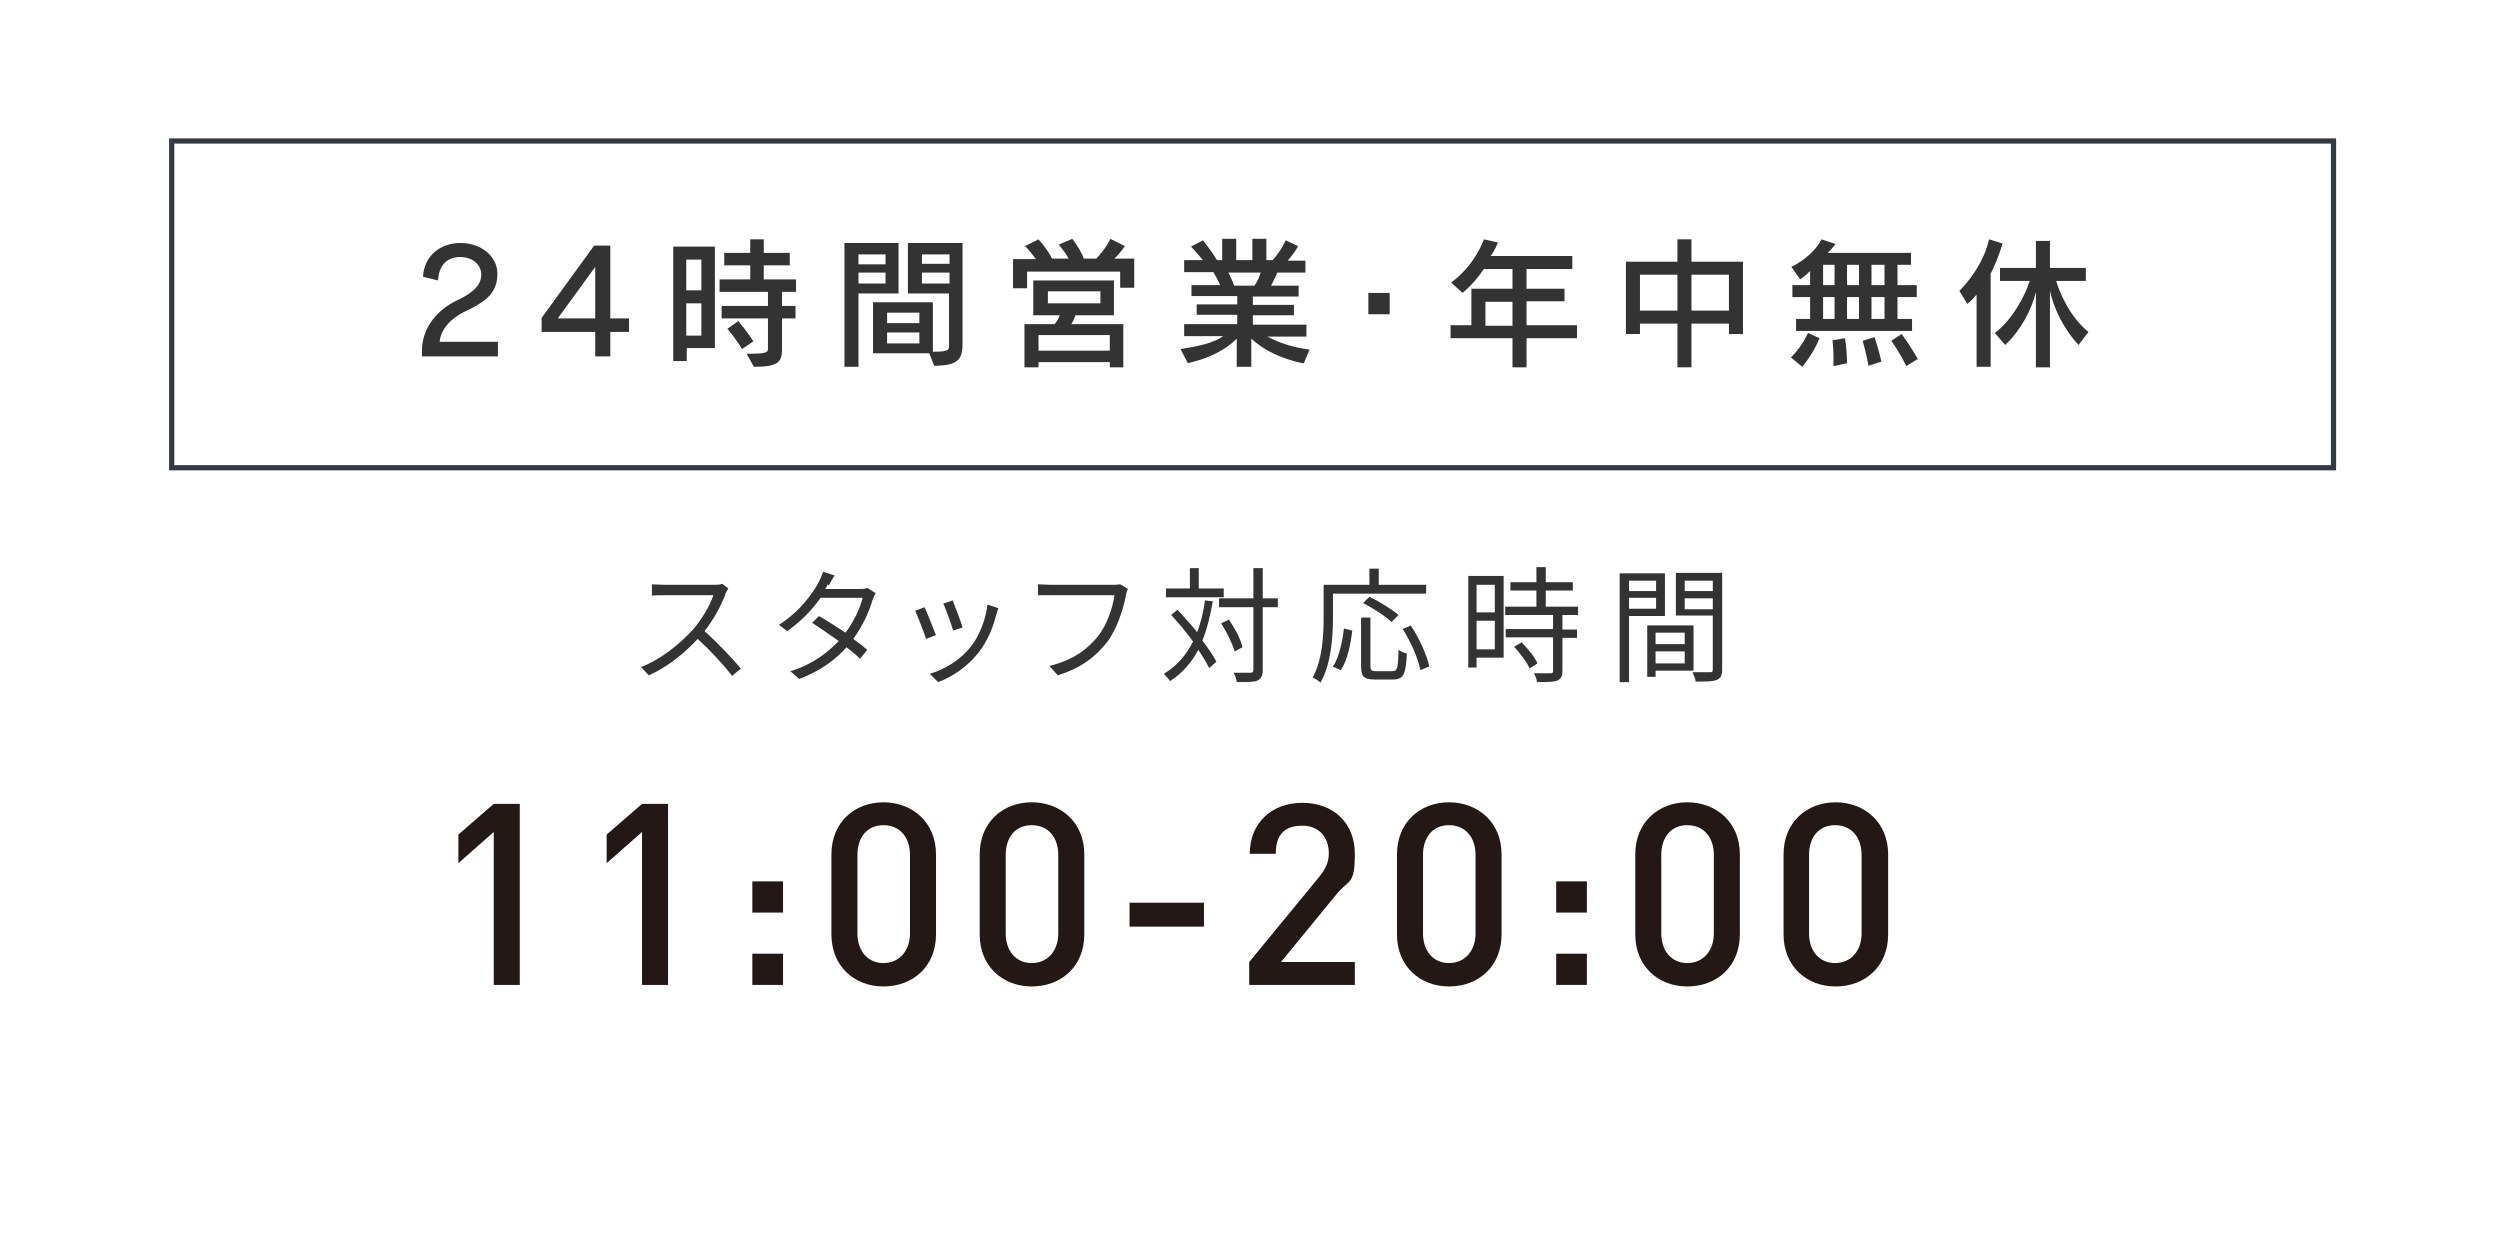 <?xml version="1.0" encoding="UTF-8"?>
<svg id="_レイヤー_2" data-name=" レイヤー 2" xmlns="http://www.w3.org/2000/svg" version="1.1" viewBox="0 0 480.5 239.5">
  <defs>
    <style>
      .cls-1 {
        fill: #333;
      }

      .cls-1, .cls-2 {
        stroke-width: 0px;
      }

      .cls-2 {
        fill: #231815;
      }

      .cls-3 {
        fill: none;
        stroke: #333a46;
        stroke-miterlimit: 10;
        stroke-width: 1px;
      }
    </style>
  </defs>
  <g id="DESIGN">
    <g>
      <g>
        <path class="cls-1" d="M81.1,68.5v-1.5c.2-4.1,2.9-7.4,6.6-9.2,3.5-1.6,4.8-3.2,4.8-5s-1.5-3.4-4.1-3.4-4.1,1.8-4.2,4.5l-2.9-.7c.2-4,3.3-6.5,7.2-6.5s7.1,2.5,7.1,5.9-1.8,5.2-6.1,7.2c-2.8,1.3-4.8,3.5-5,5.9h11.2v2.8h-14.7,0Z"/>
        <path class="cls-1" d="M117.3,63.8v4.7h-2.9v-4.7h-10.3v-2.7l10.1-13.9h3.1v14h3.6v2.6h-3.6ZM114.4,51.3l-7.2,9.9h7.2v-9.9Z"/>
        <path class="cls-1" d="M132,66.9v2.5h-2.6v-22h8v19.5h-5.5ZM134.8,49.9h-2.9v5.9h2.9v-5.9ZM134.8,58.3h-2.9v6.2h2.9v-6.2ZM150.3,56.1v2.7h2.6v2.4h-2.6v6c0,2.5-.9,3.3-5.4,3.3l-1.4-2.5c3.5,0,4.1-.2,4.1-.9v-5.9h-8.9v-2.4h8.9v-2.7h-9.3v-2.4h5.9v-2.7h-5v-2.4h5v-2.6h2.6v2.6h5v2.4h-5v2.7h6.2v2.4h-2.9,0ZM142.6,67.1s-.9-1.7-2.8-3.9l2.1-1.5c1.7,2,2.9,3.9,2.9,3.9l-2.2,1.5Z"/>
        <path class="cls-1" d="M165,56.5v14h-2.7v-23.8h10.4v9.7s-7.8,0-7.8,0ZM170.2,48.9h-5.2v1.9h5.2v-1.9ZM170.2,52.4h-5.2v2.1h5.2v-2.1ZM179.6,70.4l-1-2.5h-10.8v-9.8h11.5v9.5c3,0,3.1-.3,3.1-1.2v-10h-7.9v-9.7h10.5v19.4c0,2.9-.8,4.2-5.5,4.2h0ZM176.7,60.1h-6.2v2h6.2v-2ZM176.7,63.9h-6.2v2.1h6.2v-2.1ZM182.5,48.9h-5.3v1.8h5.3v-1.8ZM182.5,52.4h-5.3v2.1h5.3v-2.1Z"/>
        <path class="cls-1" d="M215.3,55.4v-3.2h-17.9v3.2h-2.7v-5.6h4.4c-.5-.7-1.2-1.6-2.1-2.5l2.6-1.3c1.1,1.2,2.2,2.8,2.6,3.7h3.2c-.4-.8-1.2-1.8-1.9-2.7l2.6-1.1c1.1,1.5,1.9,2.8,2.2,3.8h2.4c.6-.6,2-2.2,2.7-3.8l2.8,1.4c-.6.9-1.3,1.7-2,2.4h3.8v5.6h-2.7ZM213.3,70.6v-1h-13.7v1h-2.7v-8.3h5.8c.5-.6.8-1.2,1-1.7h-5.1v-6.7h15.5v6.7h-7.4c-.2.5-.4,1.1-.8,1.7h10v8.3h-2.7ZM213.3,64.4h-13.7v3h13.7v-3ZM211.5,56h-10.1v2.3h10.1v-2.3Z"/>
        <path class="cls-1" d="M250.3,69.8c-4.2-.9-7.4-2.5-9.8-4.7v5.4h-2.8v-5.4c-2.2,2.2-5.4,3.8-9.4,4.7l-1.4-2.7c3.7-.6,6.4-1.2,8.2-2.5h-7.5v-2.3h10.2v-1.8h-7.8v-2h7.8v-1.6h-8.8v-2.1h5.5c-.4-1-.9-1.8-1.3-2.5h-5.6v-2.3h3.6c-.5-.6-1.5-1.8-2.3-2.6l2.3-1.2c1.2,1.5,2.2,2.9,2.7,3.8h1v-4.1h2.7v4.1h3.1v-4.1h2.7v4.1h1.2c1-1.1,1.8-2.3,2.5-3.8l2.4,1.1c-.5,1-1.4,2.1-2,2.8h3.4v2.3h-5.4c-.3.8-.8,1.7-1.2,2.5h5.3v2.1h-8.8v1.6h7.9v2h-7.9v1.8h10.3v2.3h-7.5c1.9,1,4.4,2,8.1,2.5l-1.1,2.6h0ZM236.1,52.4c.3.6.8,1.6,1.1,2.5h3.9c.6-.8,1-1.8,1.2-2.5h-6.2,0Z"/>
        <path class="cls-1" d="M263,60.4v-4.1h4.1v4.1h-4.1Z"/>
        <path class="cls-1" d="M293.4,65v5.6h-2.7v-5.6h-11.9v-2.5h4v-7h7.9v-3.8h-5.5c-1,1.5-2.4,3.2-4.1,4.6l-2.2-2c4.7-3.4,6.3-8.3,6.3-8.3l2.7.6s-.5,1.4-1.4,2.6h15.7v2.5h-8.8v3.8h7.3v2.4h-7.3v4.6h9.7v2.5s-9.7,0-9.7,0ZM290.7,58h-5.2v4.6h5.2v-4.6Z"/>
        <path class="cls-1" d="M332.3,64.2v-2h-7.2v8.4h-2.7v-8.4h-7.2v2h-2.7v-13.9h9.9v-4.3h2.7v4.3h9.9v13.9h-2.7ZM322.4,52.8h-7.2v6.9h7.2v-6.9ZM332.3,52.8h-7.2v6.9h7.2v-6.9Z"/>
        <path class="cls-1" d="M346.4,70.5l-2.2-1.8s2-1.8,3.3-4.7l2.2,1c-1.1,2.9-3.3,5.5-3.3,5.5ZM364.7,57.1v4.2h2.8v2.3h-22.3v-2.3h2.7v-4.2h-3.4v-2.3h3.4v-2.7c-.5.5-1.2,1.1-1.9,1.6l-1.7-2.4c4.5-2.3,5.8-5.3,5.8-5.3l2.7.9s-.6.8-1.5,1.7h16v2.3h-2.6v3.9h3.7v2.3h-3.7ZM352.6,50.9h-2.2v3.9h2.2v-3.9ZM352.6,57.1h-2.2v4.2h2.2v-4.2ZM352.4,70.4v-.9c0-1,0-2.5-.2-4.1l2.4-.4c.4,2.3.4,4.8.4,4.8l-2.7.6h0ZM357.3,50.9h-2.3v3.9h2.3v-3.9ZM357.3,57.1h-2.3v4.2h2.3v-4.2ZM359.1,70.2s-.4-2.3-1.1-4.7l2.3-.7c.8,2.4,1.3,4.7,1.3,4.7l-2.5.8ZM362.2,50.9h-2.5v3.9h2.5v-3.9ZM362.2,57.1h-2.5v4.2h2.5v-4.2ZM366.4,70.4s-1.1-2.4-2.9-4.9l2-1.3c1.9,2.6,3.1,4.8,3.1,4.8l-2.3,1.4h0Z"/>
        <path class="cls-1" d="M382.6,52.8v17.7h-2.7v-13.9c-1,1.3-1.8,1.8-1.8,1.8l-1.5-2.5c1.9-1.9,4.7-5.5,5.7-9.9l2.6.8c-.7,2.3-1.5,4.3-2.4,6h0ZM399.5,66.3c-3-3.2-4.8-7.2-5.5-10.4v14.7h-2.7v-14.5c-.8,3.4-2.9,7.4-5.9,10.2l-2-2.3c3.5-2.6,6-7.6,6.7-10h-5.7v-2.5h6.9v-5.2h2.7v5.2h6.9v2.5h-5.7c.6,2.1,2.6,6.9,6.2,9.8l-1.9,2.5h0Z"/>
      </g>
      <rect class="cls-3" x="33" y="27.1" width="415.5" height="62.8"/>
    </g>
    <g>
      <path class="cls-1" d="M139.4,114.3c-.8,2.1-2.3,4.9-4,7,2.5,2.2,5.4,5.3,7,7.2l-1.7,1.4c-1.6-2.1-4.2-4.9-6.6-7.1-2.6,2.8-5.8,5.4-9.4,7l-1.5-1.6c3.9-1.5,7.4-4.4,9.9-7.1,1.6-1.8,3.4-4.7,4-6.7h-9.4c-.8,0-2.2,0-2.4.1v-2.2c.3,0,1.7.1,2.4.1h9.3c.8,0,1.4,0,1.8-.2l1.2.9c-.1.2-.5.7-.6,1.1h0Z"/>
      <path class="cls-1" d="M159.1,112.3c-.1.3-.3.6-.5.9h6.5c.6,0,1.2,0,1.6-.2l1.6,1c-.2.3-.4.9-.6,1.3-.6,2.2-1.9,5-3.7,7.5,1,.7,2,1.5,2.7,2.1l-1.4,1.7c-.7-.7-1.6-1.4-2.6-2.2-2.1,2.4-5.1,4.6-9.1,6.1l-1.7-1.5c4.1-1.2,7.1-3.5,9.3-5.8-1.7-1.2-3.6-2.5-5.1-3.5l1.3-1.3c1.6.9,3.4,2.1,5.1,3.2,1.6-2.1,2.8-4.7,3.3-6.7h-8.1c-1.5,2.2-3.7,4.5-6.4,6.4l-1.6-1.2c4.1-2.6,6.6-6.2,7.7-8.3.2-.4.6-1.3.8-1.9l2.2.7c-.4.6-.8,1.4-1.1,1.9h0Z"/>
      <path class="cls-1" d="M179.8,122.1l-1.8.7c-.4-1.2-1.7-4.6-2.1-5.4l1.8-.7c.5,1,1.7,4.2,2.2,5.4h0ZM191.5,118c-.6,2.6-1.7,5.2-3.4,7.4-2.2,2.8-5.1,4.7-7.8,5.7l-1.6-1.6c2.8-.8,5.8-2.6,7.8-5.1,1.7-2.1,2.9-5.1,3.3-8.2l2.1.7c-.2.5-.3.9-.4,1.2h0ZM185,120.6l-1.8.6c-.3-1.1-1.4-4.1-1.9-5.2l1.8-.6c.4,1,1.6,4.1,1.9,5.2h0Z"/>
      <path class="cls-1" d="M216.4,114.5c-.5,2.5-1.7,6.4-3.6,8.9-2.2,2.8-5,5-9.5,6.4l-1.6-1.8c4.7-1.2,7.3-3.2,9.4-5.8,1.7-2.2,2.8-5.5,3.1-7.8h-12.3c-1,0-1.8,0-2.4,0v-2.1c.7,0,1.6.1,2.4.1h12.1c.4,0,.8,0,1.3-.1l1.5.9c-.2.3-.3.7-.4,1.2h0Z"/>
      <path class="cls-1" d="M233.1,115.6c-.5,2.8-1.1,5.3-2,7.5,1.1,1.5,2.1,2.9,2.7,4.1l-1.4,1.2c-.5-1-1.2-2.2-2.1-3.5-1.3,2.5-3.1,4.5-5.4,6-.2-.3-.9-1.1-1.2-1.4,2.5-1.5,4.3-3.6,5.6-6.2-1.3-1.8-2.8-3.6-4.2-5.1l1.2-1c1.2,1.3,2.6,2.8,3.8,4.3.7-1.8,1.2-3.9,1.5-6.1l1.7.2h0ZM235.2,114.8h-11.1v-1.7h4.6v-3.9h1.7v3.9h4.8v1.7h0ZM245.6,116.7h-2.9v12c0,1.2-.3,1.7-1,2.1-.7.3-1.9.3-4,.3,0-.5-.3-1.3-.6-1.8,1.5,0,2.8,0,3.2,0,.4,0,.6-.1.6-.6v-12h-6.6v-1.7h6.6v-5.8h1.8v5.8h2.9v1.7h0ZM237.3,125.2c-.4-1.4-1.5-3.7-2.6-5.4l1.5-.7c1.1,1.6,2.3,3.8,2.6,5.3l-1.5.8h0Z"/>
      <path class="cls-1" d="M256.2,114v4.5c0,3.7-.3,9-2.4,12.7-.3-.3-1.1-.8-1.5-1,1.9-3.4,2.1-8.2,2.1-11.6v-6.2h8.8v-3.1h1.8v3.1h9.1v1.7h-18,0ZM256.2,128.1c1.2-1.8,1.8-4.8,2.1-7.3l1.6.4c-.3,2.6-.9,5.7-2.2,7.6l-1.6-.7ZM267.6,129c1,0,1.1-.6,1.2-4.1.4.3,1.1.6,1.6.7-.2,4-.6,5-2.7,5h-3.5c-2.1,0-2.6-.6-2.6-2.6v-9.3h1.8v9.3c0,.8.2,1,1.1,1h3.2ZM267.5,119.6c-1.1-1.1-3.6-2.7-5.5-3.7l1.2-1.2c1.9.9,4.3,2.4,5.6,3.5l-1.3,1.3ZM271.2,120.3c1.6,2.4,3.1,5.7,3.5,7.8l-1.7.7c-.4-2.1-1.8-5.4-3.4-7.9l1.6-.7h0Z"/>
      <path class="cls-1" d="M289,126.4h-5.2v1.9h-1.6v-17.6h6.8v15.7ZM283.8,112.4v5.3h3.5v-5.3h-3.5ZM287.3,124.8v-5.5h-3.5v5.5h3.5ZM300.3,118.3v2.7h2.8v1.6h-2.8v6.4c0,1-.3,1.5-1,1.8-.7.3-1.9.3-3.9.3,0-.5-.3-1.2-.6-1.7,1.5,0,2.8,0,3.2,0,.4,0,.5-.1.5-.5v-6.4h-9.1v-1.6h9.1v-2.7h-9.2v-1.6h6v-3.1h-5v-1.6h5v-2.9h1.8v2.9h5.2v1.6h-5.2v3.1h6.2v1.6h-3,0ZM292.4,123.4c1.2,1.2,2.6,2.9,3.1,4.1l-1.5,1c-.5-1.2-1.8-2.9-3-4.2l1.4-.8Z"/>
      <path class="cls-1" d="M313.1,118.4v12.7h-1.8v-20.9h8.7v8.2h-6.9,0ZM313.1,111.6v2h5.2v-2h-5.2ZM318.3,117v-2.1h-5.2v2.1h5.2ZM318.2,128.9v1.2h-1.6v-9.9h8.9v8.7h-7.3,0ZM318.2,121.6v2.2h5.6v-2.2h-5.6ZM323.8,127.5v-2.3h-5.6v2.3h5.6ZM331,128.7c0,1.1-.3,1.7-1.1,2-.8.3-2,.3-4,.3,0-.5-.4-1.3-.6-1.8,1.5,0,2.9,0,3.4,0,.4,0,.5-.1.5-.6v-10.3h-7.1v-8.2h8.9v18.5h0ZM323.8,111.6v2h5.4v-2h-5.4ZM329.2,117.1v-2.1h-5.4v2.1h5.4Z"/>
    </g>
    <g>
      <path class="cls-2" d="M94.9,189.3v-29.4l-6.8,6v-5.5l6.8-5.9h5v34.8h-5Z"/>
      <path class="cls-2" d="M123.4,189.3v-29.4l-6.8,6v-5.5l6.8-5.9h5v34.8h-5Z"/>
      <path class="cls-2" d="M144.6,175.4v-6h5.9v6h-5.9ZM144.6,189.3v-6h5.9v6h-5.9Z"/>
      <path class="cls-2" d="M169.8,189.6c-5.5,0-10-3.8-10-10v-15.4c0-6.2,4.5-10,10-10s10.1,3.8,10.1,10v15.4c0,6.2-4.5,10-10.1,10ZM174.9,164.3c0-3.3-1.9-5.7-5.1-5.7s-5,2.4-5,5.7v15.1c0,3.3,1.9,5.7,5,5.7s5.1-2.4,5.1-5.7v-15.1Z"/>
      <path class="cls-2" d="M198.3,189.6c-5.5,0-10-3.8-10-10v-15.4c0-6.2,4.5-10,10-10s10.1,3.8,10.1,10v15.4c0,6.2-4.5,10-10.1,10h0ZM203.4,164.3c0-3.3-1.9-5.7-5.1-5.7s-5,2.4-5,5.7v15.1c0,3.3,1.9,5.7,5,5.7s5.1-2.4,5.1-5.7v-15.1Z"/>
      <path class="cls-2" d="M217.1,178.1v-4.6h14.3v4.6h-14.3Z"/>
      <path class="cls-2" d="M240.1,189.3v-4.4l13.4-16.3c1.3-1.6,1.9-2.9,1.9-4.6,0-3.1-1.9-5.3-5.1-5.3s-5.1,1.5-5.1,5.4h-5c0-5.9,4.2-9.8,10.1-9.8s10.1,3.8,10.1,9.8-1.1,4.9-3.3,7.5l-10.9,13.3h14.2v4.4h-20.2Z"/>
      <path class="cls-2" d="M278.5,189.6c-5.5,0-10-3.8-10-10v-15.4c0-6.2,4.5-10,10-10s10.1,3.8,10.1,10v15.4c0,6.2-4.5,10-10.1,10ZM283.6,164.3c0-3.3-1.9-5.7-5.1-5.7s-5,2.4-5,5.7v15.1c0,3.3,1.9,5.7,5,5.7s5.1-2.4,5.1-5.7v-15.1Z"/>
      <path class="cls-2" d="M299.1,175.4v-6h5.9v6h-5.9ZM299.1,189.3v-6h5.9v6h-5.9Z"/>
      <path class="cls-2" d="M324.3,189.6c-5.5,0-10-3.8-10-10v-15.4c0-6.2,4.5-10,10-10s10.1,3.8,10.1,10v15.4c0,6.2-4.5,10-10.1,10ZM329.4,164.3c0-3.3-1.9-5.7-5.1-5.7s-5,2.4-5,5.7v15.1c0,3.3,1.9,5.7,5,5.7s5.1-2.4,5.1-5.7v-15.1Z"/>
      <path class="cls-2" d="M352.8,189.6c-5.5,0-10-3.8-10-10v-15.4c0-6.2,4.5-10,10-10s10.1,3.8,10.1,10v15.4c0,6.2-4.5,10-10.1,10ZM357.8,164.3c0-3.3-1.9-5.7-5.1-5.7s-5,2.4-5,5.7v15.1c0,3.3,1.9,5.7,5,5.7s5.1-2.4,5.1-5.7v-15.1Z"/>
    </g>
  </g>
</svg>